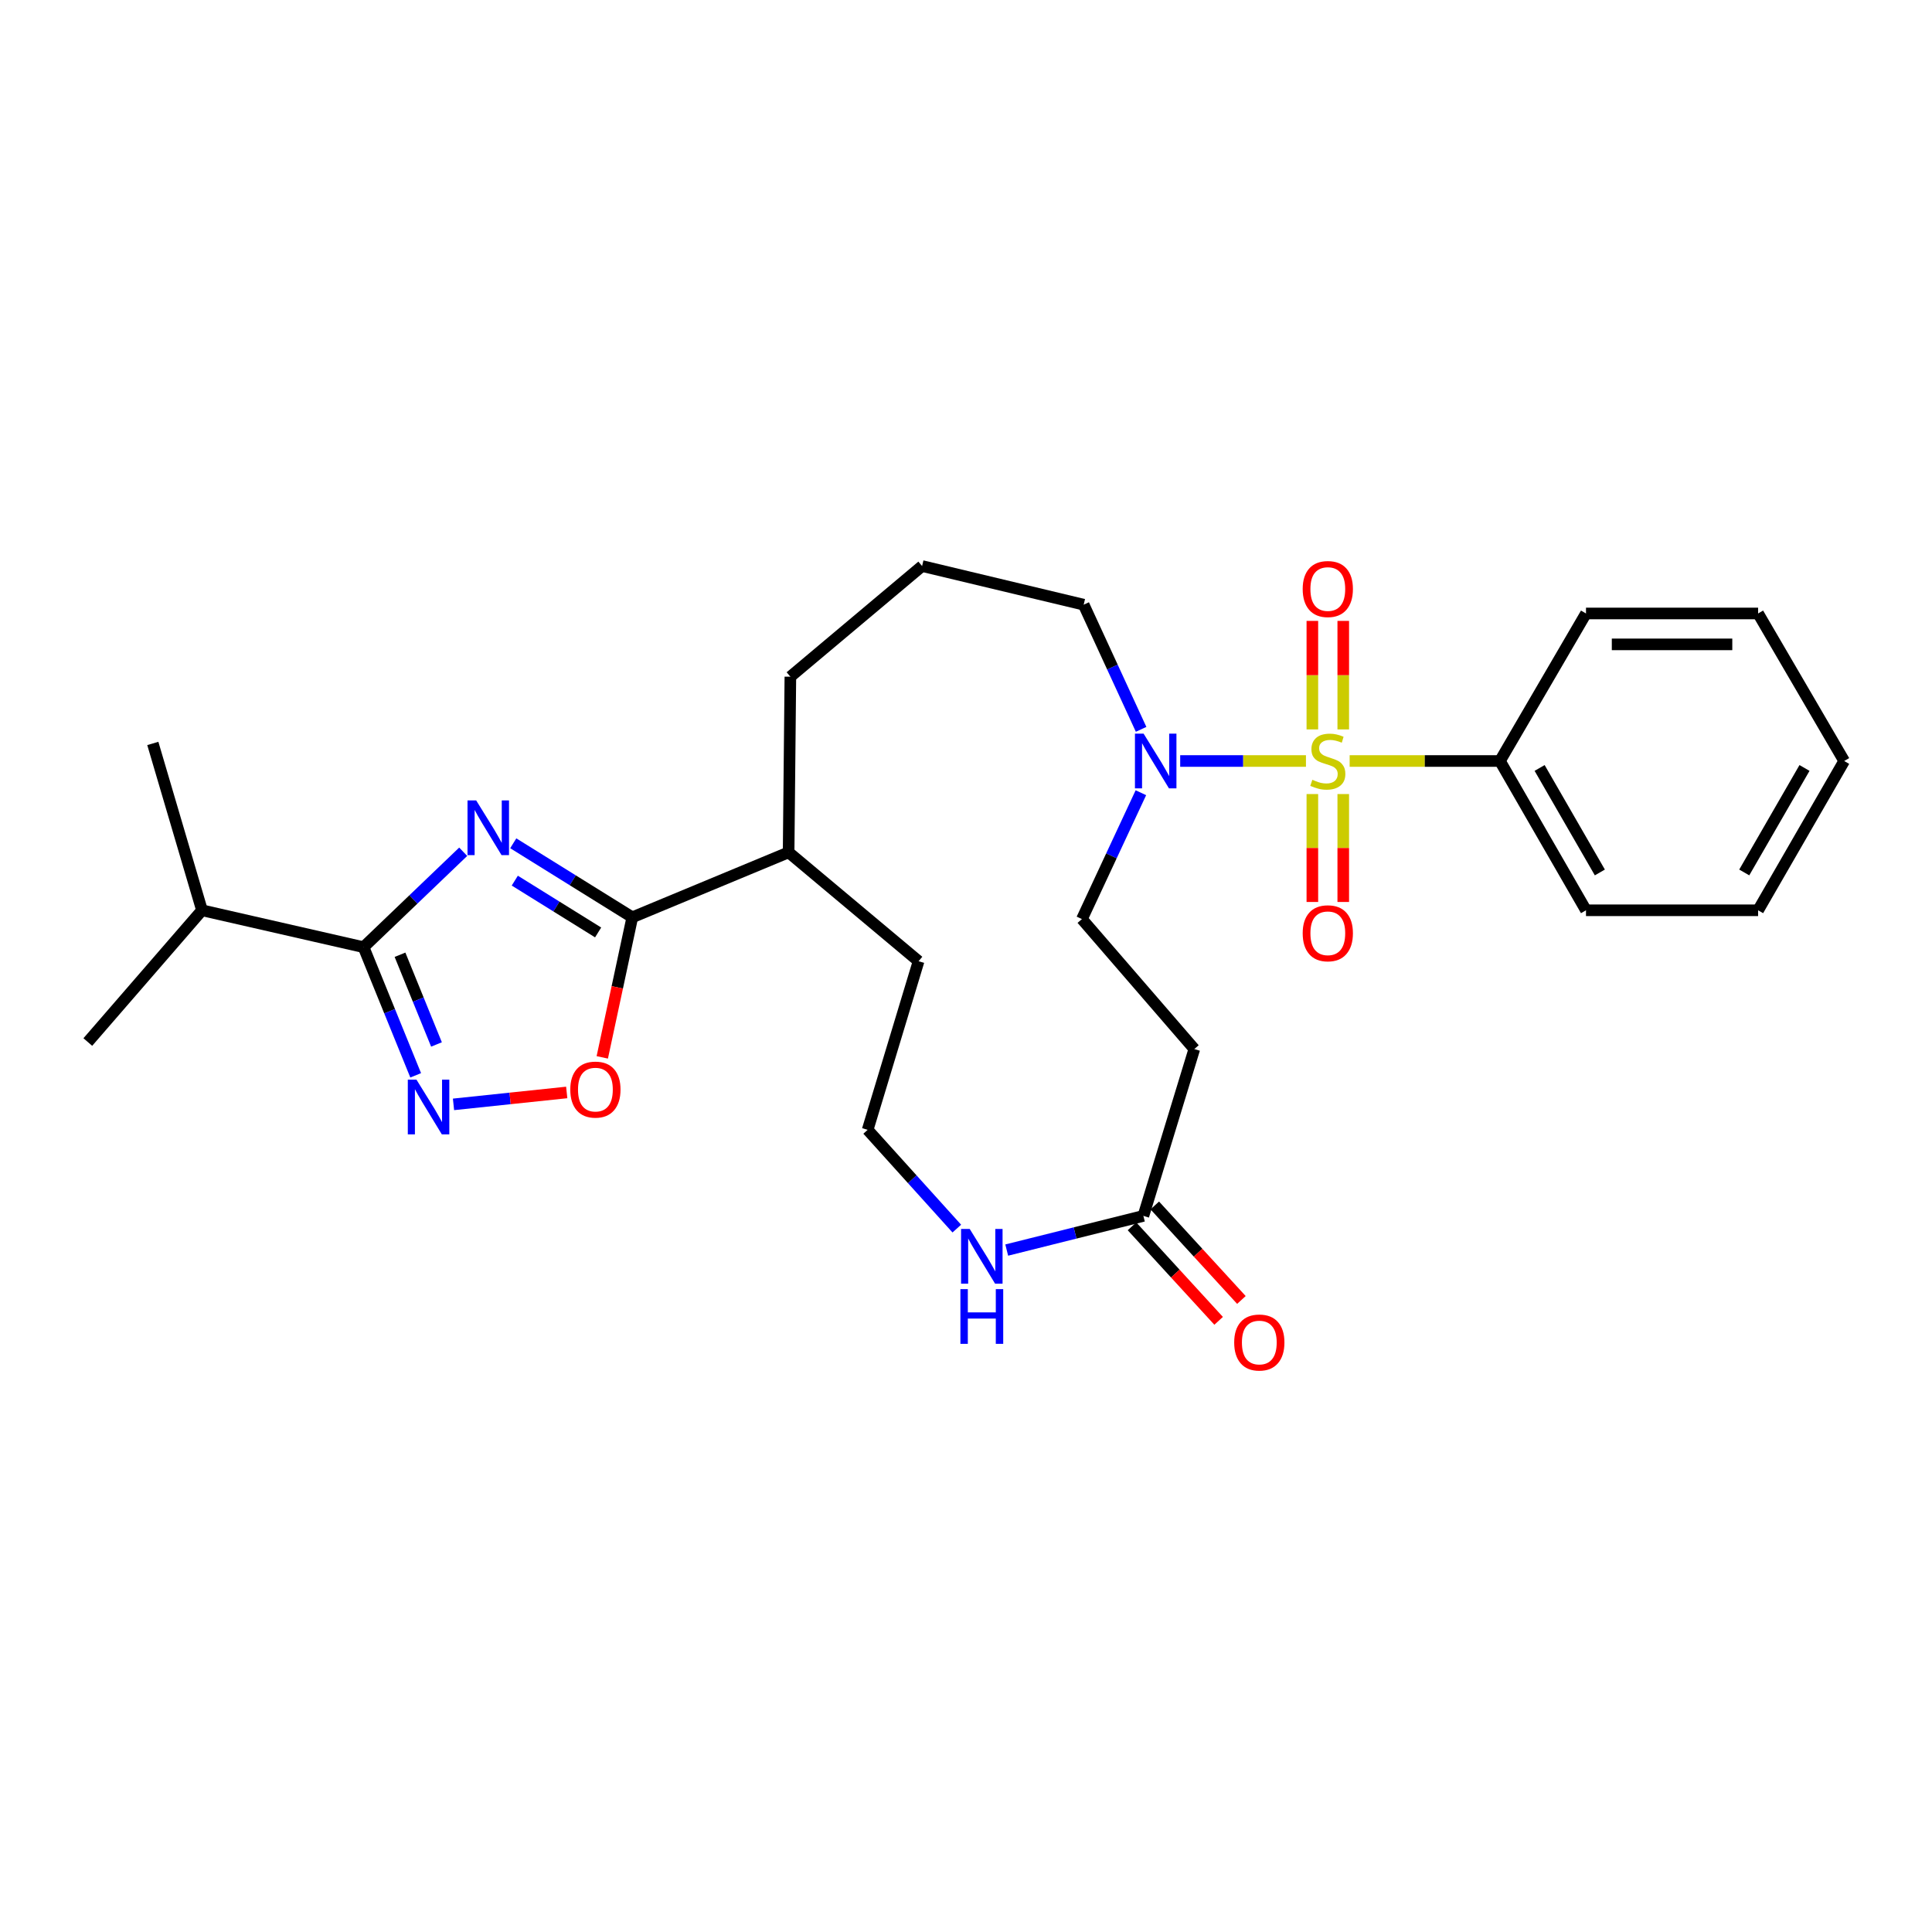 <?xml version='1.0' encoding='iso-8859-1'?>
<svg version='1.1' baseProfile='full'
              xmlns='http://www.w3.org/2000/svg'
                      xmlns:rdkit='http://www.rdkit.org/xml'
                      xmlns:xlink='http://www.w3.org/1999/xlink'
                  xml:space='preserve'
width='1000px' height='1000px' viewBox='0 0 1000 1000'>
<!-- END OF HEADER -->
<rect style='opacity:1.0;fill:#FFFFFF;stroke:none' width='1000' height='1000' x='0' y='0'> </rect>
<path class='bond-0' d='M 675.963,393.894 L 643.416,393.894' style='fill:none;fill-rule:evenodd;stroke:#CCCC00;stroke-width:6px;stroke-linecap:butt;stroke-linejoin:miter;stroke-opacity:1' />
<path class='bond-0' d='M 643.416,393.894 L 610.869,393.894' style='fill:none;fill-rule:evenodd;stroke:#0000FF;stroke-width:6px;stroke-linecap:butt;stroke-linejoin:miter;stroke-opacity:1' />
<path class='bond-1' d='M 695.267,377.547 L 695.267,349.462' style='fill:none;fill-rule:evenodd;stroke:#CCCC00;stroke-width:6px;stroke-linecap:butt;stroke-linejoin:miter;stroke-opacity:1' />
<path class='bond-1' d='M 695.267,349.462 L 695.267,321.378' style='fill:none;fill-rule:evenodd;stroke:#FF0000;stroke-width:6px;stroke-linecap:butt;stroke-linejoin:miter;stroke-opacity:1' />
<path class='bond-1' d='M 679.273,377.547 L 679.273,349.462' style='fill:none;fill-rule:evenodd;stroke:#CCCC00;stroke-width:6px;stroke-linecap:butt;stroke-linejoin:miter;stroke-opacity:1' />
<path class='bond-1' d='M 679.273,349.462 L 679.273,321.378' style='fill:none;fill-rule:evenodd;stroke:#FF0000;stroke-width:6px;stroke-linecap:butt;stroke-linejoin:miter;stroke-opacity:1' />
<path class='bond-2' d='M 679.273,411.001 L 679.273,438.931' style='fill:none;fill-rule:evenodd;stroke:#CCCC00;stroke-width:6px;stroke-linecap:butt;stroke-linejoin:miter;stroke-opacity:1' />
<path class='bond-2' d='M 679.273,438.931 L 679.273,466.86' style='fill:none;fill-rule:evenodd;stroke:#FF0000;stroke-width:6px;stroke-linecap:butt;stroke-linejoin:miter;stroke-opacity:1' />
<path class='bond-2' d='M 695.267,411.001 L 695.267,438.931' style='fill:none;fill-rule:evenodd;stroke:#CCCC00;stroke-width:6px;stroke-linecap:butt;stroke-linejoin:miter;stroke-opacity:1' />
<path class='bond-2' d='M 695.267,438.931 L 695.267,466.86' style='fill:none;fill-rule:evenodd;stroke:#FF0000;stroke-width:6px;stroke-linecap:butt;stroke-linejoin:miter;stroke-opacity:1' />
<path class='bond-3' d='M 698.578,393.894 L 737.471,393.894' style='fill:none;fill-rule:evenodd;stroke:#CCCC00;stroke-width:6px;stroke-linecap:butt;stroke-linejoin:miter;stroke-opacity:1' />
<path class='bond-3' d='M 737.471,393.894 L 776.365,393.894' style='fill:none;fill-rule:evenodd;stroke:#000000;stroke-width:6px;stroke-linecap:butt;stroke-linejoin:miter;stroke-opacity:1' />
<path class='bond-4' d='M 265.661,436.484 L 296.468,455.64' style='fill:none;fill-rule:evenodd;stroke:#0000FF;stroke-width:6px;stroke-linecap:butt;stroke-linejoin:miter;stroke-opacity:1' />
<path class='bond-4' d='M 296.468,455.64 L 327.275,474.796' style='fill:none;fill-rule:evenodd;stroke:#000000;stroke-width:6px;stroke-linecap:butt;stroke-linejoin:miter;stroke-opacity:1' />
<path class='bond-4' d='M 266.457,455.813 L 288.022,469.222' style='fill:none;fill-rule:evenodd;stroke:#0000FF;stroke-width:6px;stroke-linecap:butt;stroke-linejoin:miter;stroke-opacity:1' />
<path class='bond-4' d='M 288.022,469.222 L 309.587,482.632' style='fill:none;fill-rule:evenodd;stroke:#000000;stroke-width:6px;stroke-linecap:butt;stroke-linejoin:miter;stroke-opacity:1' />
<path class='bond-5' d='M 239.752,440.867 L 213.967,465.562' style='fill:none;fill-rule:evenodd;stroke:#0000FF;stroke-width:6px;stroke-linecap:butt;stroke-linejoin:miter;stroke-opacity:1' />
<path class='bond-5' d='M 213.967,465.562 L 188.182,490.257' style='fill:none;fill-rule:evenodd;stroke:#000000;stroke-width:6px;stroke-linecap:butt;stroke-linejoin:miter;stroke-opacity:1' />
<path class='bond-6' d='M 188.182,490.257 L 104.552,471.162' style='fill:none;fill-rule:evenodd;stroke:#000000;stroke-width:6px;stroke-linecap:butt;stroke-linejoin:miter;stroke-opacity:1' />
<path class='bond-7' d='M 188.182,490.257 L 201.669,523.423' style='fill:none;fill-rule:evenodd;stroke:#000000;stroke-width:6px;stroke-linecap:butt;stroke-linejoin:miter;stroke-opacity:1' />
<path class='bond-7' d='M 201.669,523.423 L 215.156,556.588' style='fill:none;fill-rule:evenodd;stroke:#0000FF;stroke-width:6px;stroke-linecap:butt;stroke-linejoin:miter;stroke-opacity:1' />
<path class='bond-7' d='M 207.044,494.182 L 216.485,517.398' style='fill:none;fill-rule:evenodd;stroke:#000000;stroke-width:6px;stroke-linecap:butt;stroke-linejoin:miter;stroke-opacity:1' />
<path class='bond-7' d='M 216.485,517.398 L 225.926,540.614' style='fill:none;fill-rule:evenodd;stroke:#0000FF;stroke-width:6px;stroke-linecap:butt;stroke-linejoin:miter;stroke-opacity:1' />
<path class='bond-8' d='M 327.275,474.796 L 408.186,441.165' style='fill:none;fill-rule:evenodd;stroke:#000000;stroke-width:6px;stroke-linecap:butt;stroke-linejoin:miter;stroke-opacity:1' />
<path class='bond-9' d='M 327.275,474.796 L 319.506,511.045' style='fill:none;fill-rule:evenodd;stroke:#000000;stroke-width:6px;stroke-linecap:butt;stroke-linejoin:miter;stroke-opacity:1' />
<path class='bond-9' d='M 319.506,511.045 L 311.738,547.293' style='fill:none;fill-rule:evenodd;stroke:#FF0000;stroke-width:6px;stroke-linecap:butt;stroke-linejoin:miter;stroke-opacity:1' />
<path class='bond-10' d='M 234.733,571.622 L 264.034,568.538' style='fill:none;fill-rule:evenodd;stroke:#0000FF;stroke-width:6px;stroke-linecap:butt;stroke-linejoin:miter;stroke-opacity:1' />
<path class='bond-10' d='M 264.034,568.538 L 293.334,565.454' style='fill:none;fill-rule:evenodd;stroke:#FF0000;stroke-width:6px;stroke-linecap:butt;stroke-linejoin:miter;stroke-opacity:1' />
<path class='bond-11' d='M 590.523,410.311 L 575.263,443.011' style='fill:none;fill-rule:evenodd;stroke:#0000FF;stroke-width:6px;stroke-linecap:butt;stroke-linejoin:miter;stroke-opacity:1' />
<path class='bond-11' d='M 575.263,443.011 L 560.004,475.711' style='fill:none;fill-rule:evenodd;stroke:#000000;stroke-width:6px;stroke-linecap:butt;stroke-linejoin:miter;stroke-opacity:1' />
<path class='bond-12' d='M 590.635,377.507 L 575.773,345.245' style='fill:none;fill-rule:evenodd;stroke:#0000FF;stroke-width:6px;stroke-linecap:butt;stroke-linejoin:miter;stroke-opacity:1' />
<path class='bond-12' d='M 575.773,345.245 L 560.91,312.983' style='fill:none;fill-rule:evenodd;stroke:#000000;stroke-width:6px;stroke-linecap:butt;stroke-linejoin:miter;stroke-opacity:1' />
<path class='bond-13' d='M 591.814,629.341 L 618.177,542.983' style='fill:none;fill-rule:evenodd;stroke:#000000;stroke-width:6px;stroke-linecap:butt;stroke-linejoin:miter;stroke-opacity:1' />
<path class='bond-14' d='M 591.814,629.341 L 556.446,638.187' style='fill:none;fill-rule:evenodd;stroke:#000000;stroke-width:6px;stroke-linecap:butt;stroke-linejoin:miter;stroke-opacity:1' />
<path class='bond-14' d='M 556.446,638.187 L 521.079,647.033' style='fill:none;fill-rule:evenodd;stroke:#0000FF;stroke-width:6px;stroke-linecap:butt;stroke-linejoin:miter;stroke-opacity:1' />
<path class='bond-15' d='M 585.919,634.745 L 608.34,659.205' style='fill:none;fill-rule:evenodd;stroke:#000000;stroke-width:6px;stroke-linecap:butt;stroke-linejoin:miter;stroke-opacity:1' />
<path class='bond-15' d='M 608.34,659.205 L 630.761,683.664' style='fill:none;fill-rule:evenodd;stroke:#FF0000;stroke-width:6px;stroke-linecap:butt;stroke-linejoin:miter;stroke-opacity:1' />
<path class='bond-15' d='M 597.709,623.938 L 620.13,648.397' style='fill:none;fill-rule:evenodd;stroke:#000000;stroke-width:6px;stroke-linecap:butt;stroke-linejoin:miter;stroke-opacity:1' />
<path class='bond-15' d='M 620.13,648.397 L 642.551,672.857' style='fill:none;fill-rule:evenodd;stroke:#FF0000;stroke-width:6px;stroke-linecap:butt;stroke-linejoin:miter;stroke-opacity:1' />
<path class='bond-16' d='M 776.365,393.894 L 820.908,471.162' style='fill:none;fill-rule:evenodd;stroke:#000000;stroke-width:6px;stroke-linecap:butt;stroke-linejoin:miter;stroke-opacity:1' />
<path class='bond-16' d='M 796.903,397.496 L 828.083,451.584' style='fill:none;fill-rule:evenodd;stroke:#000000;stroke-width:6px;stroke-linecap:butt;stroke-linejoin:miter;stroke-opacity:1' />
<path class='bond-17' d='M 776.365,393.894 L 820.908,317.532' style='fill:none;fill-rule:evenodd;stroke:#000000;stroke-width:6px;stroke-linecap:butt;stroke-linejoin:miter;stroke-opacity:1' />
<path class='bond-18' d='M 618.177,542.983 L 560.004,475.711' style='fill:none;fill-rule:evenodd;stroke:#000000;stroke-width:6px;stroke-linecap:butt;stroke-linejoin:miter;stroke-opacity:1' />
<path class='bond-19' d='M 495.239,635.918 L 472.167,610.358' style='fill:none;fill-rule:evenodd;stroke:#0000FF;stroke-width:6px;stroke-linecap:butt;stroke-linejoin:miter;stroke-opacity:1' />
<path class='bond-19' d='M 472.167,610.358 L 449.095,584.798' style='fill:none;fill-rule:evenodd;stroke:#000000;stroke-width:6px;stroke-linecap:butt;stroke-linejoin:miter;stroke-opacity:1' />
<path class='bond-20' d='M 408.186,441.165 L 409.093,350.257' style='fill:none;fill-rule:evenodd;stroke:#000000;stroke-width:6px;stroke-linecap:butt;stroke-linejoin:miter;stroke-opacity:1' />
<path class='bond-21' d='M 408.186,441.165 L 475.458,497.525' style='fill:none;fill-rule:evenodd;stroke:#000000;stroke-width:6px;stroke-linecap:butt;stroke-linejoin:miter;stroke-opacity:1' />
<path class='bond-22' d='M 104.552,471.162 L 79.095,384.804' style='fill:none;fill-rule:evenodd;stroke:#000000;stroke-width:6px;stroke-linecap:butt;stroke-linejoin:miter;stroke-opacity:1' />
<path class='bond-23' d='M 104.552,471.162 L 45.455,539.349' style='fill:none;fill-rule:evenodd;stroke:#000000;stroke-width:6px;stroke-linecap:butt;stroke-linejoin:miter;stroke-opacity:1' />
<path class='bond-24' d='M 449.095,584.798 L 475.458,497.525' style='fill:none;fill-rule:evenodd;stroke:#000000;stroke-width:6px;stroke-linecap:butt;stroke-linejoin:miter;stroke-opacity:1' />
<path class='bond-25' d='M 560.91,312.983 L 477.271,292.982' style='fill:none;fill-rule:evenodd;stroke:#000000;stroke-width:6px;stroke-linecap:butt;stroke-linejoin:miter;stroke-opacity:1' />
<path class='bond-26' d='M 477.271,292.982 L 409.093,350.257' style='fill:none;fill-rule:evenodd;stroke:#000000;stroke-width:6px;stroke-linecap:butt;stroke-linejoin:miter;stroke-opacity:1' />
<path class='bond-27' d='M 820.908,471.162 L 909.994,471.162' style='fill:none;fill-rule:evenodd;stroke:#000000;stroke-width:6px;stroke-linecap:butt;stroke-linejoin:miter;stroke-opacity:1' />
<path class='bond-28' d='M 820.908,317.532 L 909.994,317.532' style='fill:none;fill-rule:evenodd;stroke:#000000;stroke-width:6px;stroke-linecap:butt;stroke-linejoin:miter;stroke-opacity:1' />
<path class='bond-28' d='M 834.271,333.526 L 896.631,333.526' style='fill:none;fill-rule:evenodd;stroke:#000000;stroke-width:6px;stroke-linecap:butt;stroke-linejoin:miter;stroke-opacity:1' />
<path class='bond-29' d='M 909.994,317.532 L 954.545,393.894' style='fill:none;fill-rule:evenodd;stroke:#000000;stroke-width:6px;stroke-linecap:butt;stroke-linejoin:miter;stroke-opacity:1' />
<path class='bond-30' d='M 909.994,471.162 L 954.545,393.894' style='fill:none;fill-rule:evenodd;stroke:#000000;stroke-width:6px;stroke-linecap:butt;stroke-linejoin:miter;stroke-opacity:1' />
<path class='bond-30' d='M 902.821,451.583 L 934.007,397.495' style='fill:none;fill-rule:evenodd;stroke:#000000;stroke-width:6px;stroke-linecap:butt;stroke-linejoin:miter;stroke-opacity:1' />
<path  class='atom-0' d='M 679.27 403.614
Q 679.59 403.734, 680.91 404.294
Q 682.23 404.854, 683.67 405.214
Q 685.15 405.534, 686.59 405.534
Q 689.27 405.534, 690.83 404.254
Q 692.39 402.934, 692.39 400.654
Q 692.39 399.094, 691.59 398.134
Q 690.83 397.174, 689.63 396.654
Q 688.43 396.134, 686.43 395.534
Q 683.91 394.774, 682.39 394.054
Q 680.91 393.334, 679.83 391.814
Q 678.79 390.294, 678.79 387.734
Q 678.79 384.174, 681.19 381.974
Q 683.63 379.774, 688.43 379.774
Q 691.71 379.774, 695.43 381.334
L 694.51 384.414
Q 691.11 383.014, 688.55 383.014
Q 685.79 383.014, 684.27 384.174
Q 682.75 385.294, 682.79 387.254
Q 682.79 388.774, 683.55 389.694
Q 684.35 390.614, 685.47 391.134
Q 686.63 391.654, 688.55 392.254
Q 691.11 393.054, 692.63 393.854
Q 694.15 394.654, 695.23 396.294
Q 696.35 397.894, 696.35 400.654
Q 696.35 404.574, 693.71 406.694
Q 691.11 408.774, 686.75 408.774
Q 684.23 408.774, 682.31 408.214
Q 680.43 407.694, 678.19 406.774
L 679.27 403.614
' fill='#CCCC00'/>
<path  class='atom-1' d='M 246.466 414.281
L 255.746 429.281
Q 256.666 430.761, 258.146 433.441
Q 259.626 436.121, 259.706 436.281
L 259.706 414.281
L 263.466 414.281
L 263.466 442.601
L 259.586 442.601
L 249.626 426.201
Q 248.466 424.281, 247.226 422.081
Q 246.026 419.881, 245.666 419.201
L 245.666 442.601
L 241.986 442.601
L 241.986 414.281
L 246.466 414.281
' fill='#0000FF'/>
<path  class='atom-4' d='M 215.562 558.821
L 224.842 573.821
Q 225.762 575.301, 227.242 577.981
Q 228.722 580.661, 228.802 580.821
L 228.802 558.821
L 232.562 558.821
L 232.562 587.141
L 228.682 587.141
L 218.722 570.741
Q 217.562 568.821, 216.322 566.621
Q 215.122 564.421, 214.762 563.741
L 214.762 587.141
L 211.082 587.141
L 211.082 558.821
L 215.562 558.821
' fill='#0000FF'/>
<path  class='atom-5' d='M 591.925 379.734
L 601.205 394.734
Q 602.125 396.214, 603.605 398.894
Q 605.085 401.574, 605.165 401.734
L 605.165 379.734
L 608.925 379.734
L 608.925 408.054
L 605.045 408.054
L 595.085 391.654
Q 593.925 389.734, 592.685 387.534
Q 591.485 385.334, 591.125 384.654
L 591.125 408.054
L 587.445 408.054
L 587.445 379.734
L 591.925 379.734
' fill='#0000FF'/>
<path  class='atom-6' d='M 295.18 563.971
Q 295.18 557.171, 298.54 553.371
Q 301.9 549.571, 308.18 549.571
Q 314.46 549.571, 317.82 553.371
Q 321.18 557.171, 321.18 563.971
Q 321.18 570.851, 317.78 574.771
Q 314.38 578.651, 308.18 578.651
Q 301.94 578.651, 298.54 574.771
Q 295.18 570.891, 295.18 563.971
M 308.18 575.451
Q 312.5 575.451, 314.82 572.571
Q 317.18 569.651, 317.18 563.971
Q 317.18 558.411, 314.82 555.611
Q 312.5 552.771, 308.18 552.771
Q 303.86 552.771, 301.5 555.571
Q 299.18 558.371, 299.18 563.971
Q 299.18 569.691, 301.5 572.571
Q 303.86 575.451, 308.18 575.451
' fill='#FF0000'/>
<path  class='atom-8' d='M 674.27 304.879
Q 674.27 298.079, 677.63 294.279
Q 680.99 290.479, 687.27 290.479
Q 693.55 290.479, 696.91 294.279
Q 700.27 298.079, 700.27 304.879
Q 700.27 311.759, 696.87 315.679
Q 693.47 319.559, 687.27 319.559
Q 681.03 319.559, 677.63 315.679
Q 674.27 311.799, 674.27 304.879
M 687.27 316.359
Q 691.59 316.359, 693.91 313.479
Q 696.27 310.559, 696.27 304.879
Q 696.27 299.319, 693.91 296.519
Q 691.59 293.679, 687.27 293.679
Q 682.95 293.679, 680.59 296.479
Q 678.27 299.279, 678.27 304.879
Q 678.27 310.599, 680.59 313.479
Q 682.95 316.359, 687.27 316.359
' fill='#FF0000'/>
<path  class='atom-9' d='M 674.27 483.06
Q 674.27 476.26, 677.63 472.46
Q 680.99 468.66, 687.27 468.66
Q 693.55 468.66, 696.91 472.46
Q 700.27 476.26, 700.27 483.06
Q 700.27 489.94, 696.87 493.86
Q 693.47 497.74, 687.27 497.74
Q 681.03 497.74, 677.63 493.86
Q 674.27 489.98, 674.27 483.06
M 687.27 494.54
Q 691.59 494.54, 693.91 491.66
Q 696.27 488.74, 696.27 483.06
Q 696.27 477.5, 693.91 474.7
Q 691.59 471.86, 687.27 471.86
Q 682.95 471.86, 680.59 474.66
Q 678.27 477.46, 678.27 483.06
Q 678.27 488.78, 680.59 491.66
Q 682.95 494.54, 687.27 494.54
' fill='#FF0000'/>
<path  class='atom-12' d='M 501.924 636.098
L 511.204 651.098
Q 512.124 652.578, 513.604 655.258
Q 515.084 657.938, 515.164 658.098
L 515.164 636.098
L 518.924 636.098
L 518.924 664.418
L 515.044 664.418
L 505.084 648.018
Q 503.924 646.098, 502.684 643.898
Q 501.484 641.698, 501.124 641.018
L 501.124 664.418
L 497.444 664.418
L 497.444 636.098
L 501.924 636.098
' fill='#0000FF'/>
<path  class='atom-12' d='M 497.104 667.25
L 500.944 667.25
L 500.944 679.29
L 515.424 679.29
L 515.424 667.25
L 519.264 667.25
L 519.264 695.57
L 515.424 695.57
L 515.424 682.49
L 500.944 682.49
L 500.944 695.57
L 497.104 695.57
L 497.104 667.25
' fill='#0000FF'/>
<path  class='atom-15' d='M 638.817 694.881
Q 638.817 688.081, 642.177 684.281
Q 645.537 680.481, 651.817 680.481
Q 658.097 680.481, 661.457 684.281
Q 664.817 688.081, 664.817 694.881
Q 664.817 701.761, 661.417 705.681
Q 658.017 709.561, 651.817 709.561
Q 645.577 709.561, 642.177 705.681
Q 638.817 701.801, 638.817 694.881
M 651.817 706.361
Q 656.137 706.361, 658.457 703.481
Q 660.817 700.561, 660.817 694.881
Q 660.817 689.321, 658.457 686.521
Q 656.137 683.681, 651.817 683.681
Q 647.497 683.681, 645.137 686.481
Q 642.817 689.281, 642.817 694.881
Q 642.817 700.601, 645.137 703.481
Q 647.497 706.361, 651.817 706.361
' fill='#FF0000'/>
</svg>
